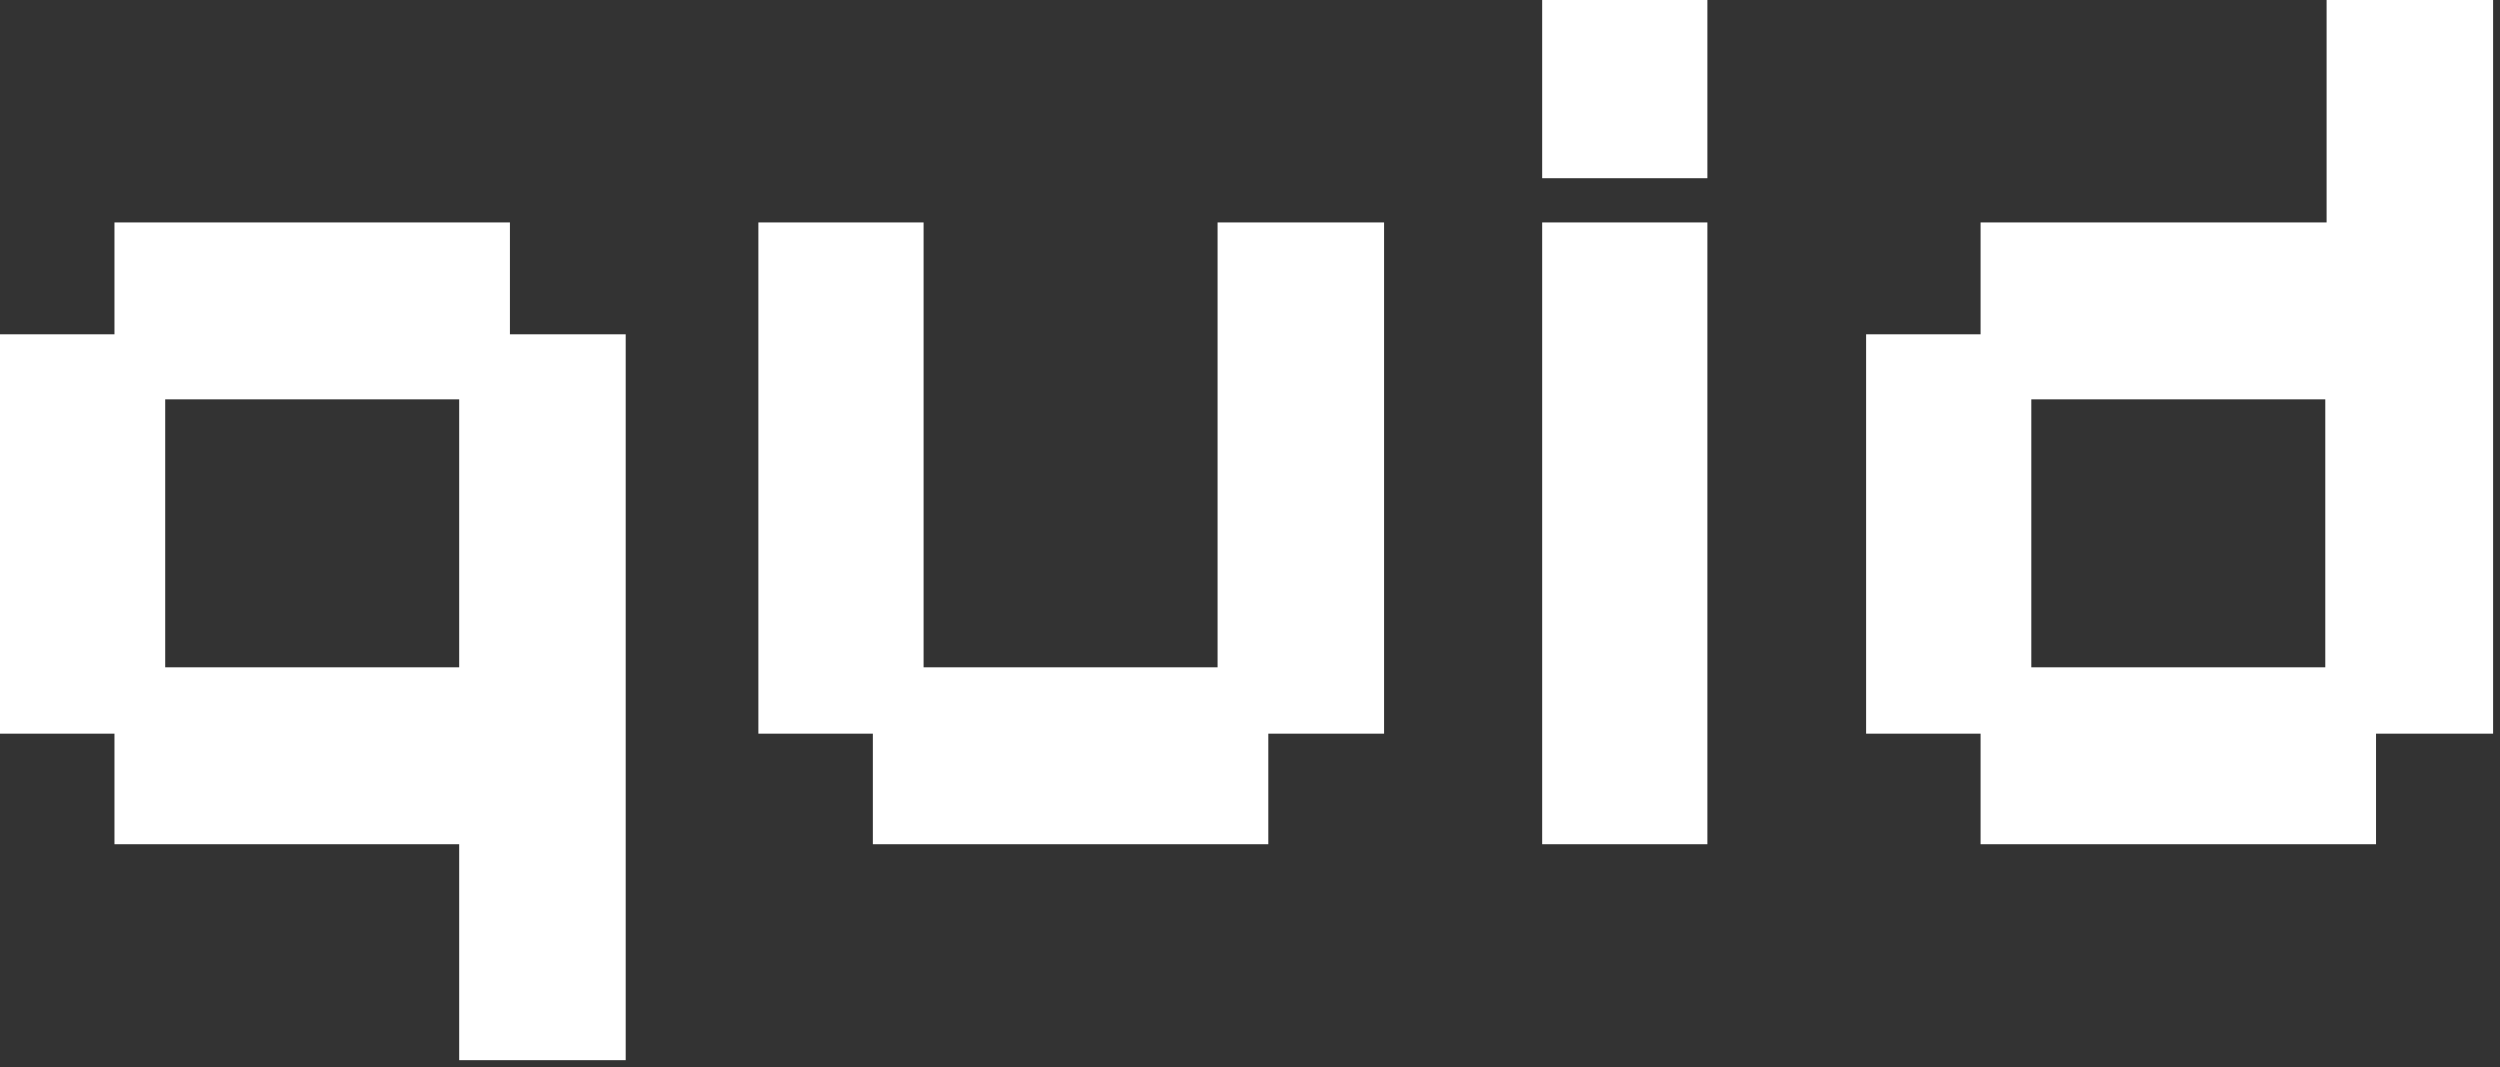 <svg width="246" height="105" viewBox="0 0 246 105" fill="none" xmlns="http://www.w3.org/2000/svg">
<rect x="0" y="0" width="246" height="105" fill="#333333" stroke="none"/>
<path d="M45.184 104.32V83.072H11.264V72.192H0V32.896H11.264V21.888H50.176V32.896H61.568V104.32H45.184ZM16.256 65.664H45.184V39.296H16.256V65.664Z" fill="white"/>
<path d="M85.889 83.072V72.192H74.625V21.888H90.881V65.664H119.809V21.888H136.193V72.192H124.801V83.072H85.889Z" fill="white"/>
<path d="M151.75 83.072V21.888H168.006V83.072H151.75ZM151.75 17.536V0H168.006V17.536H151.75Z" fill="white"/>
<path d="M194.889 83.072V72.192H183.625V32.896H194.889V21.888H228.937V0H245.321V72.192H233.801V83.072H194.889ZM199.881 65.664H228.809V39.296H199.881V65.664Z" fill="white"/>
</svg>
